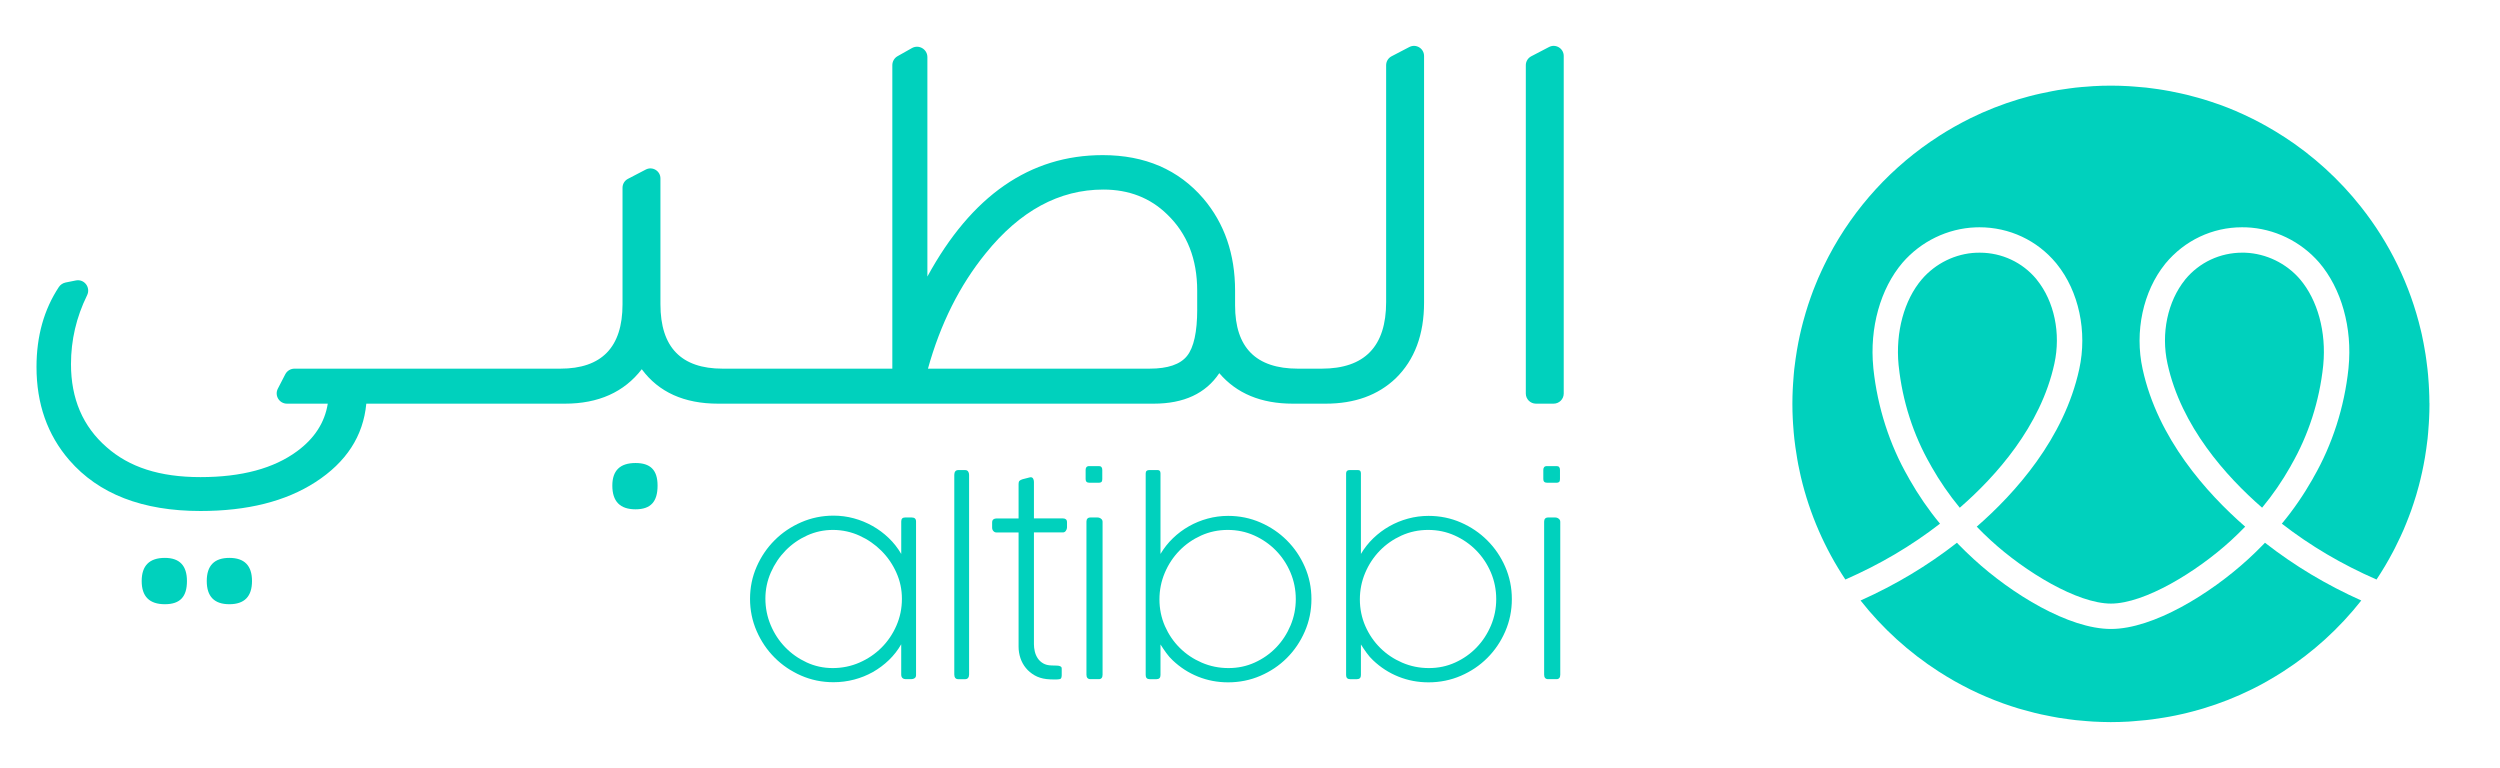 <svg width="218" height="67" viewBox="0 0 218 67" fill="none" xmlns="http://www.w3.org/2000/svg">
    <g filter="url(#filter0_dd_30_9180)">
        <ellipse cx="184.072" cy="31.751" rx="27.77" ry="27.731" fill="white"/>
        <path d="M170.874 40.784C169.965 39.681 169.139 38.48 168.439 37.249L168.333 37.054C166.846 34.475 165.889 31.502 165.569 28.458L165.556 28.352C165.282 25.496 166.04 22.7 167.584 20.887C168.791 19.486 170.529 18.645 172.323 18.57L172.647 18.566C174.559 18.566 176.355 19.412 177.562 20.861L177.619 20.937C179.137 22.816 179.719 25.61 179.141 28.243C177.952 33.72 174.008 38.089 170.941 40.764L170.892 40.804L170.874 40.786V40.784Z" fill="#00D1BD"/>
        <path d="M197.234 40.784C194.138 38.085 190.193 33.718 189.004 28.236C188.427 25.609 189.013 22.813 190.543 20.917L190.561 20.89C191.789 19.411 193.587 18.564 195.534 18.564H195.622L195.794 18.568C197.613 18.643 199.352 19.484 200.555 20.876C202.103 22.696 202.863 25.492 202.588 28.351L202.579 28.448C202.256 31.5 201.297 34.473 199.797 37.079L199.718 37.226C199.009 38.48 198.183 39.681 197.269 40.784L197.256 40.802L197.234 40.784Z" fill="#00D1BD"/>
        <path d="M197.527 43.876C200.092 45.874 202.838 47.518 205.903 48.896C203.996 51.319 201.688 53.419 199.075 55.099C199.057 55.111 199.036 55.12 199.018 55.135C198.614 55.391 198.206 55.641 197.789 55.876C197.759 55.897 197.723 55.915 197.687 55.938C197.265 56.177 196.83 56.408 196.392 56.625C196.38 56.629 196.365 56.638 196.353 56.643C194.995 57.317 193.574 57.875 192.102 58.318C191.987 58.354 191.875 58.385 191.764 58.415C191.4 58.517 191.037 58.619 190.663 58.707C190.512 58.743 190.362 58.779 190.207 58.813C189.875 58.888 189.537 58.96 189.196 59.021C189.027 59.052 188.855 59.084 188.686 59.109C188.354 59.166 188.016 59.215 187.678 59.26C187.506 59.281 187.332 59.304 187.159 59.322C186.8 59.362 186.441 59.394 186.077 59.419C185.926 59.428 185.775 59.446 185.624 59.455C185.109 59.482 184.595 59.5 184.071 59.5H184.035C183.528 59.496 183.027 59.482 182.53 59.455C182.352 59.446 182.174 59.428 181.998 59.416C181.666 59.389 181.332 59.362 181.005 59.328C180.806 59.306 180.606 59.279 180.407 59.252C180.102 59.213 179.8 59.168 179.498 59.12C179.299 59.084 179.094 59.048 178.895 59.009C178.593 58.955 178.291 58.894 177.993 58.827C177.806 58.783 177.616 58.743 177.429 58.695C177.106 58.616 176.786 58.532 176.467 58.438C176.312 58.393 176.156 58.354 176.005 58.309C175.583 58.18 175.166 58.044 174.753 57.897C174.708 57.879 174.66 57.866 174.615 57.848C173.647 57.498 172.711 57.095 171.797 56.647C171.761 56.629 171.726 56.607 171.686 56.589C171.269 56.381 170.856 56.159 170.449 55.933C170.409 55.906 170.364 55.885 170.325 55.861C169.912 55.623 169.504 55.379 169.105 55.12C169.087 55.108 169.069 55.099 169.048 55.085C166.456 53.415 164.158 51.328 162.256 48.914C162.252 48.914 162.247 48.91 162.247 48.905C162.247 48.905 162.246 48.902 162.243 48.896C165.314 47.518 168.06 45.874 170.643 43.862L170.646 43.858L170.77 43.991C171.196 44.43 171.636 44.855 172.11 45.289C175.411 48.32 180.393 51.378 184.076 51.378C187.759 51.378 192.736 48.32 196.038 45.294C196.518 44.855 196.952 44.43 197.378 43.992L197.502 43.86L197.529 43.878L197.527 43.876Z" fill="#00D1BD"/>
        <path d="M211.849 31.676V31.826C211.849 32.221 211.837 32.615 211.819 33.005C211.815 33.164 211.801 33.324 211.792 33.478C211.779 33.743 211.756 34.002 211.734 34.262C211.716 34.434 211.704 34.608 211.686 34.78C211.65 35.078 211.614 35.373 211.571 35.666C211.535 35.919 211.496 36.166 211.456 36.416C211.417 36.645 211.377 36.871 211.332 37.097C211.296 37.301 211.253 37.495 211.208 37.696C211.163 37.895 211.12 38.099 211.07 38.299C211.021 38.489 210.977 38.684 210.924 38.88C210.853 39.159 210.77 39.443 210.689 39.717C210.617 39.952 210.542 40.187 210.467 40.416C210.395 40.63 210.325 40.838 210.253 41.046C210.186 41.233 210.12 41.414 210.048 41.595C209.973 41.79 209.897 41.98 209.822 42.17C209.746 42.352 209.675 42.535 209.599 42.71C209.502 42.933 209.403 43.144 209.306 43.358C209.156 43.686 208.996 44.009 208.836 44.324C208.782 44.421 208.739 44.52 208.685 44.617C208.241 45.458 207.758 46.277 207.234 47.066H207.23C204.183 45.732 201.476 44.134 198.978 42.197V42.194C199.977 40.992 200.873 39.687 201.663 38.299L201.738 38.157C203.376 35.316 204.432 32.038 204.786 28.675L204.795 28.569C205.133 25.122 204.179 21.712 202.243 19.438C200.632 17.576 198.317 16.451 195.859 16.355H195.738C195.672 16.351 195.597 16.351 195.5 16.351C192.926 16.351 190.503 17.49 188.831 19.506L188.801 19.545C186.876 21.934 186.121 25.447 186.836 28.713C187.493 31.738 188.885 34.437 190.536 36.751C192.186 39.064 194.093 40.987 195.78 42.457C195.385 42.864 194.981 43.259 194.542 43.663C191.556 46.396 187.005 49.165 184.076 49.165C181.147 49.165 176.591 46.396 173.609 43.663C173.166 43.259 172.762 42.864 172.372 42.457C175.721 39.538 179.994 34.783 181.312 28.713C182.027 25.447 181.276 21.934 179.36 19.563L179.293 19.479C177.643 17.49 175.22 16.351 172.611 16.351C172.539 16.351 172.469 16.351 172.402 16.355L172.264 16.358C169.829 16.451 167.512 17.576 165.898 19.441C163.967 21.71 163.014 25.121 163.351 28.568L163.36 28.679C163.716 32.038 164.772 35.316 166.395 38.13L166.498 38.32C167.273 39.685 168.17 40.992 169.168 42.197C166.652 44.143 163.96 45.732 160.916 47.066C159.133 44.382 157.805 41.369 157.042 38.142C157.015 38.031 156.988 37.917 156.967 37.802C156.909 37.554 156.855 37.301 156.807 37.045C156.776 36.891 156.749 36.735 156.723 36.575C156.66 36.229 156.608 35.879 156.559 35.53C156.523 35.286 156.493 35.042 156.466 34.794C156.444 34.613 156.43 34.43 156.412 34.249C156.39 33.996 156.372 33.74 156.354 33.483C156.345 33.324 156.333 33.164 156.327 33.005C156.309 32.615 156.297 32.221 156.297 31.826V31.676C156.297 31.277 156.309 30.887 156.327 30.492C156.331 30.332 156.345 30.178 156.354 30.018C156.372 29.757 156.39 29.495 156.412 29.235C156.43 29.063 156.442 28.889 156.46 28.716C156.496 28.419 156.532 28.127 156.575 27.831C156.611 27.583 156.651 27.334 156.69 27.086C156.73 26.857 156.769 26.625 156.814 26.399C156.854 26.2 156.893 26.001 156.938 25.8C156.983 25.601 157.026 25.402 157.076 25.201C157.125 25.006 157.17 24.812 157.224 24.62C157.299 24.337 157.378 24.057 157.462 23.779C157.529 23.544 157.604 23.315 157.68 23.08C157.752 22.872 157.822 22.658 157.897 22.45C157.96 22.269 158.03 22.083 158.096 21.902C158.172 21.712 158.247 21.516 158.326 21.326C158.398 21.145 158.468 20.962 158.549 20.786C158.642 20.569 158.739 20.356 158.842 20.139C158.993 19.816 159.147 19.491 159.312 19.172C159.361 19.075 159.409 18.977 159.459 18.883C161.701 14.611 165.023 10.996 169.069 8.401C169.087 8.388 169.109 8.374 169.127 8.362C169.531 8.105 169.939 7.856 170.355 7.621C170.391 7.603 170.422 7.581 170.458 7.563C170.883 7.325 171.314 7.094 171.752 6.877C171.765 6.868 171.779 6.864 171.792 6.855C173.15 6.186 174.574 5.623 176.046 5.18C176.158 5.15 176.269 5.117 176.384 5.087C176.743 4.981 177.111 4.882 177.479 4.794C177.63 4.755 177.781 4.723 177.936 4.689C178.268 4.613 178.611 4.542 178.947 4.481C179.119 4.45 179.288 4.418 179.457 4.387C179.794 4.334 180.127 4.285 180.468 4.24C180.637 4.219 180.809 4.192 180.983 4.174C181.342 4.135 181.707 4.102 182.066 4.081C182.221 4.068 182.368 4.054 182.522 4.045C183.032 4.014 183.548 4 184.07 4H184.106C184.613 4 185.114 4.018 185.615 4.045C185.793 4.054 185.965 4.072 186.143 4.084C186.475 4.106 186.809 4.133 187.136 4.169C187.335 4.19 187.535 4.222 187.739 4.247C188.041 4.287 188.343 4.326 188.645 4.38C188.849 4.411 189.049 4.447 189.248 4.486C189.55 4.543 189.851 4.606 190.15 4.673C190.336 4.712 190.527 4.757 190.713 4.802C191.037 4.881 191.356 4.97 191.676 5.058C191.831 5.103 191.987 5.142 192.138 5.191C192.56 5.32 192.976 5.456 193.389 5.603C193.434 5.616 193.483 5.634 193.528 5.648C194.496 5.998 195.435 6.401 196.345 6.853C196.385 6.871 196.421 6.889 196.457 6.907C196.879 7.12 197.29 7.338 197.694 7.567C197.739 7.589 197.779 7.615 197.818 7.639C198.231 7.874 198.639 8.121 199.037 8.379C199.059 8.388 199.077 8.401 199.095 8.41C201.686 10.08 203.985 12.171 205.887 14.581C205.887 14.581 205.89 14.585 205.896 14.594C208.358 17.709 210.159 21.364 211.1 25.35C211.127 25.465 211.154 25.576 211.18 25.691C211.233 25.944 211.285 26.197 211.334 26.448C211.364 26.602 211.391 26.762 211.418 26.918C211.481 27.267 211.539 27.613 211.582 27.963C211.618 28.211 211.648 28.455 211.675 28.698C211.697 28.88 211.711 29.063 211.729 29.244C211.751 29.5 211.774 29.753 211.787 30.009C211.796 30.169 211.808 30.329 211.813 30.488C211.831 30.883 211.844 31.272 211.844 31.672L211.849 31.676Z" fill="#00D1BD"/>
    </g>
    <path fill-rule="evenodd" clip-rule="evenodd" d="M121.343 4.909L122.892 4.101H122.894C123.478 3.797 124.178 4.22 124.178 4.879V26.384C124.178 29.175 123.355 31.377 121.711 32.984C120.165 34.462 118.127 35.2 115.595 35.2H112.734C109.972 35.2 107.833 34.313 106.322 32.54C105.139 34.313 103.231 35.2 100.6 35.2H62.621C59.661 35.2 57.441 34.199 55.962 32.196C54.417 34.199 52.18 35.2 49.255 35.2H31.941C31.677 38.023 30.195 40.305 27.499 42.046C24.901 43.722 21.564 44.559 17.486 44.559C12.424 44.559 8.608 43.08 6.044 40.125C4.137 37.925 3.183 35.215 3.183 31.997C3.183 29.319 3.832 26.996 5.134 25.026C5.27 24.821 5.49 24.68 5.731 24.632L6.614 24.456C7.355 24.307 7.927 25.073 7.593 25.751C6.657 27.655 6.19 29.655 6.19 31.753C6.19 34.774 7.225 37.188 9.298 38.994C11.27 40.733 13.9 41.604 17.485 41.604C21.069 41.604 23.879 40.847 25.918 39.338C27.431 38.221 28.319 36.842 28.582 35.2H25.026C24.353 35.2 23.919 34.49 24.228 33.892L24.878 32.633C25.034 32.335 25.341 32.147 25.677 32.147H48.858C52.474 32.147 54.284 30.276 54.284 26.532V16.371C54.284 16.046 54.465 15.748 54.752 15.598L56.312 14.785C56.893 14.482 57.59 14.903 57.59 15.557V26.532C57.59 30.276 59.396 32.147 63.014 32.147H77.811V5.683C77.811 5.359 77.986 5.057 78.27 4.897L79.517 4.194C80.121 3.853 80.868 4.288 80.868 4.98V24.116C84.715 17.058 89.812 13.527 96.159 13.527C99.841 13.527 102.768 14.792 104.939 17.32C106.777 19.488 107.699 22.165 107.699 25.349V26.631C107.699 30.31 109.525 32.147 113.176 32.147H115.248C118.997 32.147 120.871 30.212 120.871 26.336V5.687C120.871 5.359 121.053 5.061 121.343 4.909ZM103.509 31.038C104.101 30.299 104.397 28.945 104.397 26.975L104.395 26.973V25.348C104.395 22.589 103.524 20.373 101.781 18.698C100.302 17.253 98.444 16.53 96.209 16.53C92.36 16.53 88.94 18.386 85.947 22.097C83.68 24.889 82.004 28.238 80.918 32.146H100.254C101.833 32.146 102.918 31.776 103.509 31.038Z" fill="#00D1BD"/>
    <path d="M135.072 4.101L133.523 4.909C133.234 5.061 133.051 5.359 133.051 5.685V34.317C133.051 34.804 133.448 35.2 133.938 35.2H135.471C135.96 35.2 136.357 34.804 136.357 34.317V4.879C136.357 4.22 135.656 3.796 135.072 4.101Z" fill="#00D1BD"/>
    <path d="M14.377 48.648C13.03 48.648 12.355 49.321 12.355 50.668C12.355 52.015 13.03 52.688 14.377 52.688C15.725 52.688 16.302 52.015 16.302 50.668C16.302 49.321 15.66 48.648 14.377 48.648Z" fill="#00D1BD"/>
    <path d="M20 48.648C18.687 48.648 18.029 49.321 18.029 50.668C18.029 52.015 18.687 52.688 20 52.688C21.314 52.688 21.975 52.015 21.975 50.668C21.975 49.321 21.315 48.648 20 48.648Z" fill="#00D1BD"/>
    <path d="M55.417 40.375C54.068 40.375 53.395 41.031 53.395 42.344C53.395 43.724 54.068 44.412 55.417 44.412C56.766 44.412 57.34 43.724 57.34 42.344C57.34 40.965 56.698 40.375 55.417 40.375Z" fill="#00D1BD"/>
    <path fill-rule="evenodd" clip-rule="evenodd" d="M78.586 56.179C78.294 56.69 77.937 57.148 77.516 57.555C77.092 57.962 76.628 58.31 76.12 58.597C75.613 58.886 75.066 59.106 74.482 59.259C73.897 59.413 73.297 59.489 72.683 59.489C71.682 59.489 70.742 59.297 69.861 58.913C68.98 58.529 68.21 58.007 67.549 57.346C66.888 56.686 66.365 55.914 65.98 55.03C65.596 54.147 65.403 53.211 65.403 52.22C65.403 51.23 65.594 50.295 65.98 49.415C66.365 48.536 66.888 47.767 67.549 47.107C68.21 46.446 68.984 45.924 69.868 45.54C70.753 45.156 71.691 44.964 72.683 44.964C73.29 44.964 73.881 45.042 74.459 45.199C75.036 45.356 75.579 45.579 76.09 45.868C76.601 46.156 77.071 46.505 77.498 46.916C77.925 47.326 78.287 47.788 78.588 48.304V45.47C78.588 45.24 78.698 45.124 78.922 45.124H79.499C79.753 45.124 79.879 45.24 79.879 45.47V58.867C79.879 58.99 79.84 59.079 79.758 59.136C79.678 59.193 79.579 59.223 79.463 59.223H79.013C78.729 59.223 78.586 59.09 78.586 58.82V56.179ZM76.853 48.024C77.403 48.572 77.839 49.208 78.162 49.929V49.931C78.486 50.652 78.647 51.401 78.647 52.222C78.647 53.043 78.488 53.821 78.168 54.554C77.848 55.287 77.414 55.928 76.864 56.477C76.313 57.027 75.674 57.459 74.943 57.778C74.212 58.098 73.42 58.256 72.613 58.256C71.805 58.256 71.046 58.09 70.335 57.76C69.624 57.43 69 56.99 68.466 56.436C67.931 55.883 67.51 55.241 67.203 54.508C66.895 53.774 66.742 52.996 66.742 52.199C66.742 51.401 66.901 50.638 67.22 49.913C67.54 49.187 67.969 48.55 68.507 48.001C69.045 47.451 69.67 47.016 70.381 46.693C71.092 46.37 71.844 46.209 72.636 46.209H72.672C73.472 46.218 74.232 46.384 74.95 46.711C75.668 47.037 76.302 47.474 76.853 48.024Z" fill="#00D1BD"/>
    <path d="M83.214 41.404C83.214 41.281 83.242 41.181 83.299 41.104C83.356 41.028 83.448 40.99 83.571 40.99H84.148C84.271 40.99 84.362 41.029 84.42 41.111C84.477 41.192 84.505 41.29 84.505 41.406V58.811C84.505 58.934 84.477 59.034 84.42 59.111C84.362 59.188 84.271 59.225 84.148 59.225H83.571C83.448 59.225 83.356 59.19 83.299 59.116C83.242 59.043 83.214 58.941 83.214 58.811V41.404Z" fill="#00D1BD"/>
    <path d="M90.159 45.206H92.696C92.803 45.206 92.887 45.233 92.95 45.287C93.012 45.34 93.043 45.429 93.043 45.551V46C93.043 46.093 93.01 46.188 92.944 46.282C92.88 46.379 92.792 46.427 92.685 46.427H90.159V56.183C90.159 56.383 90.184 56.59 90.234 56.806C90.284 57.022 90.368 57.218 90.487 57.4C90.607 57.58 90.764 57.728 90.961 57.844C91.157 57.958 91.4 58.021 91.694 58.028L92.108 58.039C92.231 58.039 92.326 58.051 92.39 58.074C92.455 58.098 92.503 58.123 92.53 58.149C92.556 58.176 92.571 58.206 92.576 58.242C92.58 58.276 92.582 58.31 92.582 58.34V58.893C92.582 59.017 92.558 59.108 92.512 59.165C92.465 59.222 92.312 59.25 92.051 59.25C91.897 59.25 91.754 59.248 91.624 59.245C91.493 59.241 91.37 59.231 91.254 59.216C90.863 59.17 90.516 59.061 90.216 58.888C89.916 58.715 89.662 58.503 89.455 58.249C89.247 57.996 89.088 57.707 88.981 57.386C88.874 57.063 88.82 56.729 88.82 56.383V46.43H86.882C86.782 46.43 86.696 46.389 86.623 46.309C86.549 46.229 86.514 46.127 86.514 46.004V45.567C86.514 45.437 86.549 45.344 86.623 45.29C86.696 45.237 86.782 45.21 86.882 45.21H88.82V42.193C88.82 42.077 88.845 41.991 88.895 41.934C88.945 41.877 89.037 41.829 89.167 41.789L89.789 41.629C89.812 41.622 89.842 41.616 89.882 41.616C89.975 41.616 90.043 41.656 90.089 41.738C90.135 41.818 90.159 41.913 90.159 42.02V45.21V45.206Z" fill="#00D1BD"/>
    <path fill-rule="evenodd" clip-rule="evenodd" d="M94.736 40.737C94.69 40.797 94.667 40.874 94.667 40.967V41.784C94.667 41.991 94.777 42.095 95.001 42.095H95.832C95.916 42.095 95.985 42.075 96.039 42.032C96.093 41.989 96.119 41.907 96.119 41.784V40.978C96.119 40.756 96.023 40.644 95.832 40.644H94.99C94.867 40.644 94.783 40.676 94.736 40.737ZM95.094 45.124C94.856 45.124 94.736 45.251 94.736 45.504H94.738V58.833C94.738 59.093 94.858 59.223 95.096 59.223H95.81C96.032 59.223 96.144 59.093 96.144 58.833V45.504C96.144 45.388 96.098 45.297 96.005 45.228C95.914 45.158 95.81 45.124 95.694 45.124H95.094Z" fill="#00D1BD"/>
    <path fill-rule="evenodd" clip-rule="evenodd" d="M100.204 40.99C100.004 40.99 99.904 41.09 99.904 41.29V58.868C99.904 59.106 100.023 59.225 100.261 59.225H100.838C101.076 59.225 101.195 59.106 101.195 58.868V56.196C101.349 56.442 101.517 56.688 101.697 56.938C101.878 57.188 102.064 57.4 102.257 57.577C102.909 58.197 103.647 58.674 104.471 59.004C105.294 59.334 106.166 59.5 107.09 59.5C108.089 59.5 109.029 59.309 109.909 58.929C110.79 58.549 111.559 58.032 112.216 57.375C112.874 56.717 113.395 55.948 113.779 55.064C114.164 54.181 114.357 53.239 114.357 52.242C114.357 51.244 114.164 50.306 113.779 49.426C113.395 48.547 112.874 47.779 112.216 47.123C111.559 46.466 110.79 45.945 109.909 45.561C109.03 45.178 108.089 44.985 107.09 44.985C106.481 44.985 105.887 45.064 105.307 45.221C104.726 45.379 104.183 45.602 103.675 45.89C103.168 46.177 102.703 46.525 102.28 46.932C101.857 47.34 101.496 47.797 101.195 48.304V41.277C101.195 41.087 101.113 40.99 100.952 40.99H100.204ZM111.255 48.001C111.793 48.55 112.218 49.189 112.529 49.919L112.527 49.917C112.838 50.647 112.993 51.437 112.993 52.243C112.993 53.05 112.84 53.817 112.532 54.547C112.225 55.277 111.807 55.915 111.276 56.465C110.746 57.014 110.124 57.45 109.413 57.773C108.702 58.096 107.946 58.256 107.124 58.256C106.302 58.256 105.525 58.099 104.794 57.783C104.065 57.469 103.425 57.041 102.88 56.499C102.334 55.958 101.903 55.325 101.583 54.599C101.263 53.874 101.104 53.08 101.104 52.267C101.104 51.453 101.26 50.679 101.571 49.945C101.882 49.212 102.307 48.57 102.845 48.017C103.384 47.463 104.015 47.025 104.737 46.698C105.46 46.373 106.232 46.209 107.056 46.209C107.88 46.209 108.65 46.37 109.37 46.693C110.088 47.016 110.717 47.451 111.255 48.001Z" fill="#00D1BD"/>
    <path fill-rule="evenodd" clip-rule="evenodd" d="M117.68 40.99C117.48 40.99 117.38 41.09 117.38 41.29V58.868C117.38 59.106 117.5 59.225 117.737 59.225H118.314C118.552 59.225 118.672 59.106 118.672 58.868V56.196C118.825 56.442 118.993 56.688 119.174 56.938C119.354 57.188 119.54 57.4 119.733 57.577C120.385 58.197 121.123 58.674 121.947 59.004C122.77 59.334 123.642 59.5 124.566 59.5C125.565 59.5 126.505 59.309 127.386 58.929C128.266 58.549 129.035 58.032 129.692 57.375C130.35 56.717 130.872 55.948 131.256 55.064C131.64 54.181 131.833 53.239 131.833 52.242C131.833 51.244 131.64 50.306 131.256 49.426C130.872 48.547 130.35 47.779 129.692 47.123C129.035 46.466 128.266 45.945 127.386 45.561C126.507 45.178 125.565 44.985 124.566 44.985C123.957 44.985 123.364 45.064 122.783 45.221C122.202 45.379 121.659 45.602 121.152 45.89C120.644 46.177 120.18 46.525 119.756 46.932C119.333 47.34 118.972 47.797 118.672 48.304V41.277C118.672 41.087 118.589 40.99 118.429 40.99H117.68ZM128.731 48.001C129.269 48.55 129.694 49.189 130.005 49.919V49.917C130.316 50.647 130.471 51.437 130.471 52.243C130.471 53.05 130.318 53.817 130.01 54.547C129.701 55.277 129.283 55.915 128.752 56.465C128.222 57.014 127.6 57.45 126.889 57.773C126.178 58.096 125.422 58.256 124.6 58.256C123.778 58.256 123.001 58.099 122.27 57.783C121.541 57.469 120.901 57.041 120.357 56.499C119.81 55.958 119.379 55.325 119.059 54.599C118.74 53.874 118.58 53.08 118.58 52.267C118.58 51.453 118.736 50.679 119.047 49.945C119.358 49.212 119.783 48.57 120.321 48.017C120.86 47.463 121.491 47.025 122.213 46.698C122.937 46.373 123.708 46.209 124.532 46.209C125.356 46.209 126.126 46.37 126.846 46.693C127.564 47.016 128.193 47.451 128.731 48.001Z" fill="#00D1BD"/>
    <path fill-rule="evenodd" clip-rule="evenodd" d="M134.647 40.737C134.6 40.797 134.577 40.874 134.577 40.967V41.784C134.577 41.991 134.688 42.095 134.911 42.095H135.742C135.826 42.095 135.896 42.075 135.949 42.032C136.003 41.989 136.03 41.907 136.03 41.784V40.978C136.03 40.756 135.933 40.644 135.742 40.644H134.901C134.777 40.644 134.693 40.676 134.647 40.737ZM135.004 45.124C134.767 45.124 134.647 45.251 134.647 45.504H134.649V58.833C134.649 59.093 134.768 59.223 135.006 59.223H135.721C135.942 59.223 136.055 59.093 136.055 58.833V45.504C136.055 45.388 136.008 45.297 135.916 45.228C135.824 45.158 135.721 45.124 135.605 45.124H135.004Z" fill="#00D1BD"/>
    <defs>
        <filter id="filter0_dd_30_9180" x="151.094" y="0.531" width="65.959" height="65.906" filterUnits="userSpaceOnUse" color-interpolation-filters="sRGB">
            <feFlood flood-opacity="0" result="BackgroundImageFix"/>
            <feColorMatrix in="SourceAlpha" type="matrix" values="0 0 0 0 0 0 0 0 0 0 0 0 0 0 0 0 0 0 127 0" result="hardAlpha"/>
            <feOffset dy="1.734"/>
            <feGaussianBlur stdDeviation="1.734"/>
            <feColorMatrix type="matrix" values="0 0 0 0 0.063 0 0 0 0 0.094 0 0 0 0 0.157 0 0 0 0.06 0"/>
            <feBlend mode="normal" in2="BackgroundImageFix" result="effect1_dropShadow_30_9180"/>
            <feColorMatrix in="SourceAlpha" type="matrix" values="0 0 0 0 0 0 0 0 0 0 0 0 0 0 0 0 0 0 127 0" result="hardAlpha"/>
            <feOffset dy="1.734"/>
            <feGaussianBlur stdDeviation="2.602"/>
            <feColorMatrix type="matrix" values="0 0 0 0 0.063 0 0 0 0 0.094 0 0 0 0 0.157 0 0 0 0.1 0"/>
            <feBlend mode="normal" in2="effect1_dropShadow_30_9180" result="effect2_dropShadow_30_9180"/>
            <feBlend mode="normal" in="SourceGraphic" in2="effect2_dropShadow_30_9180" result="shape"/>
        </filter>
    </defs>
</svg>
